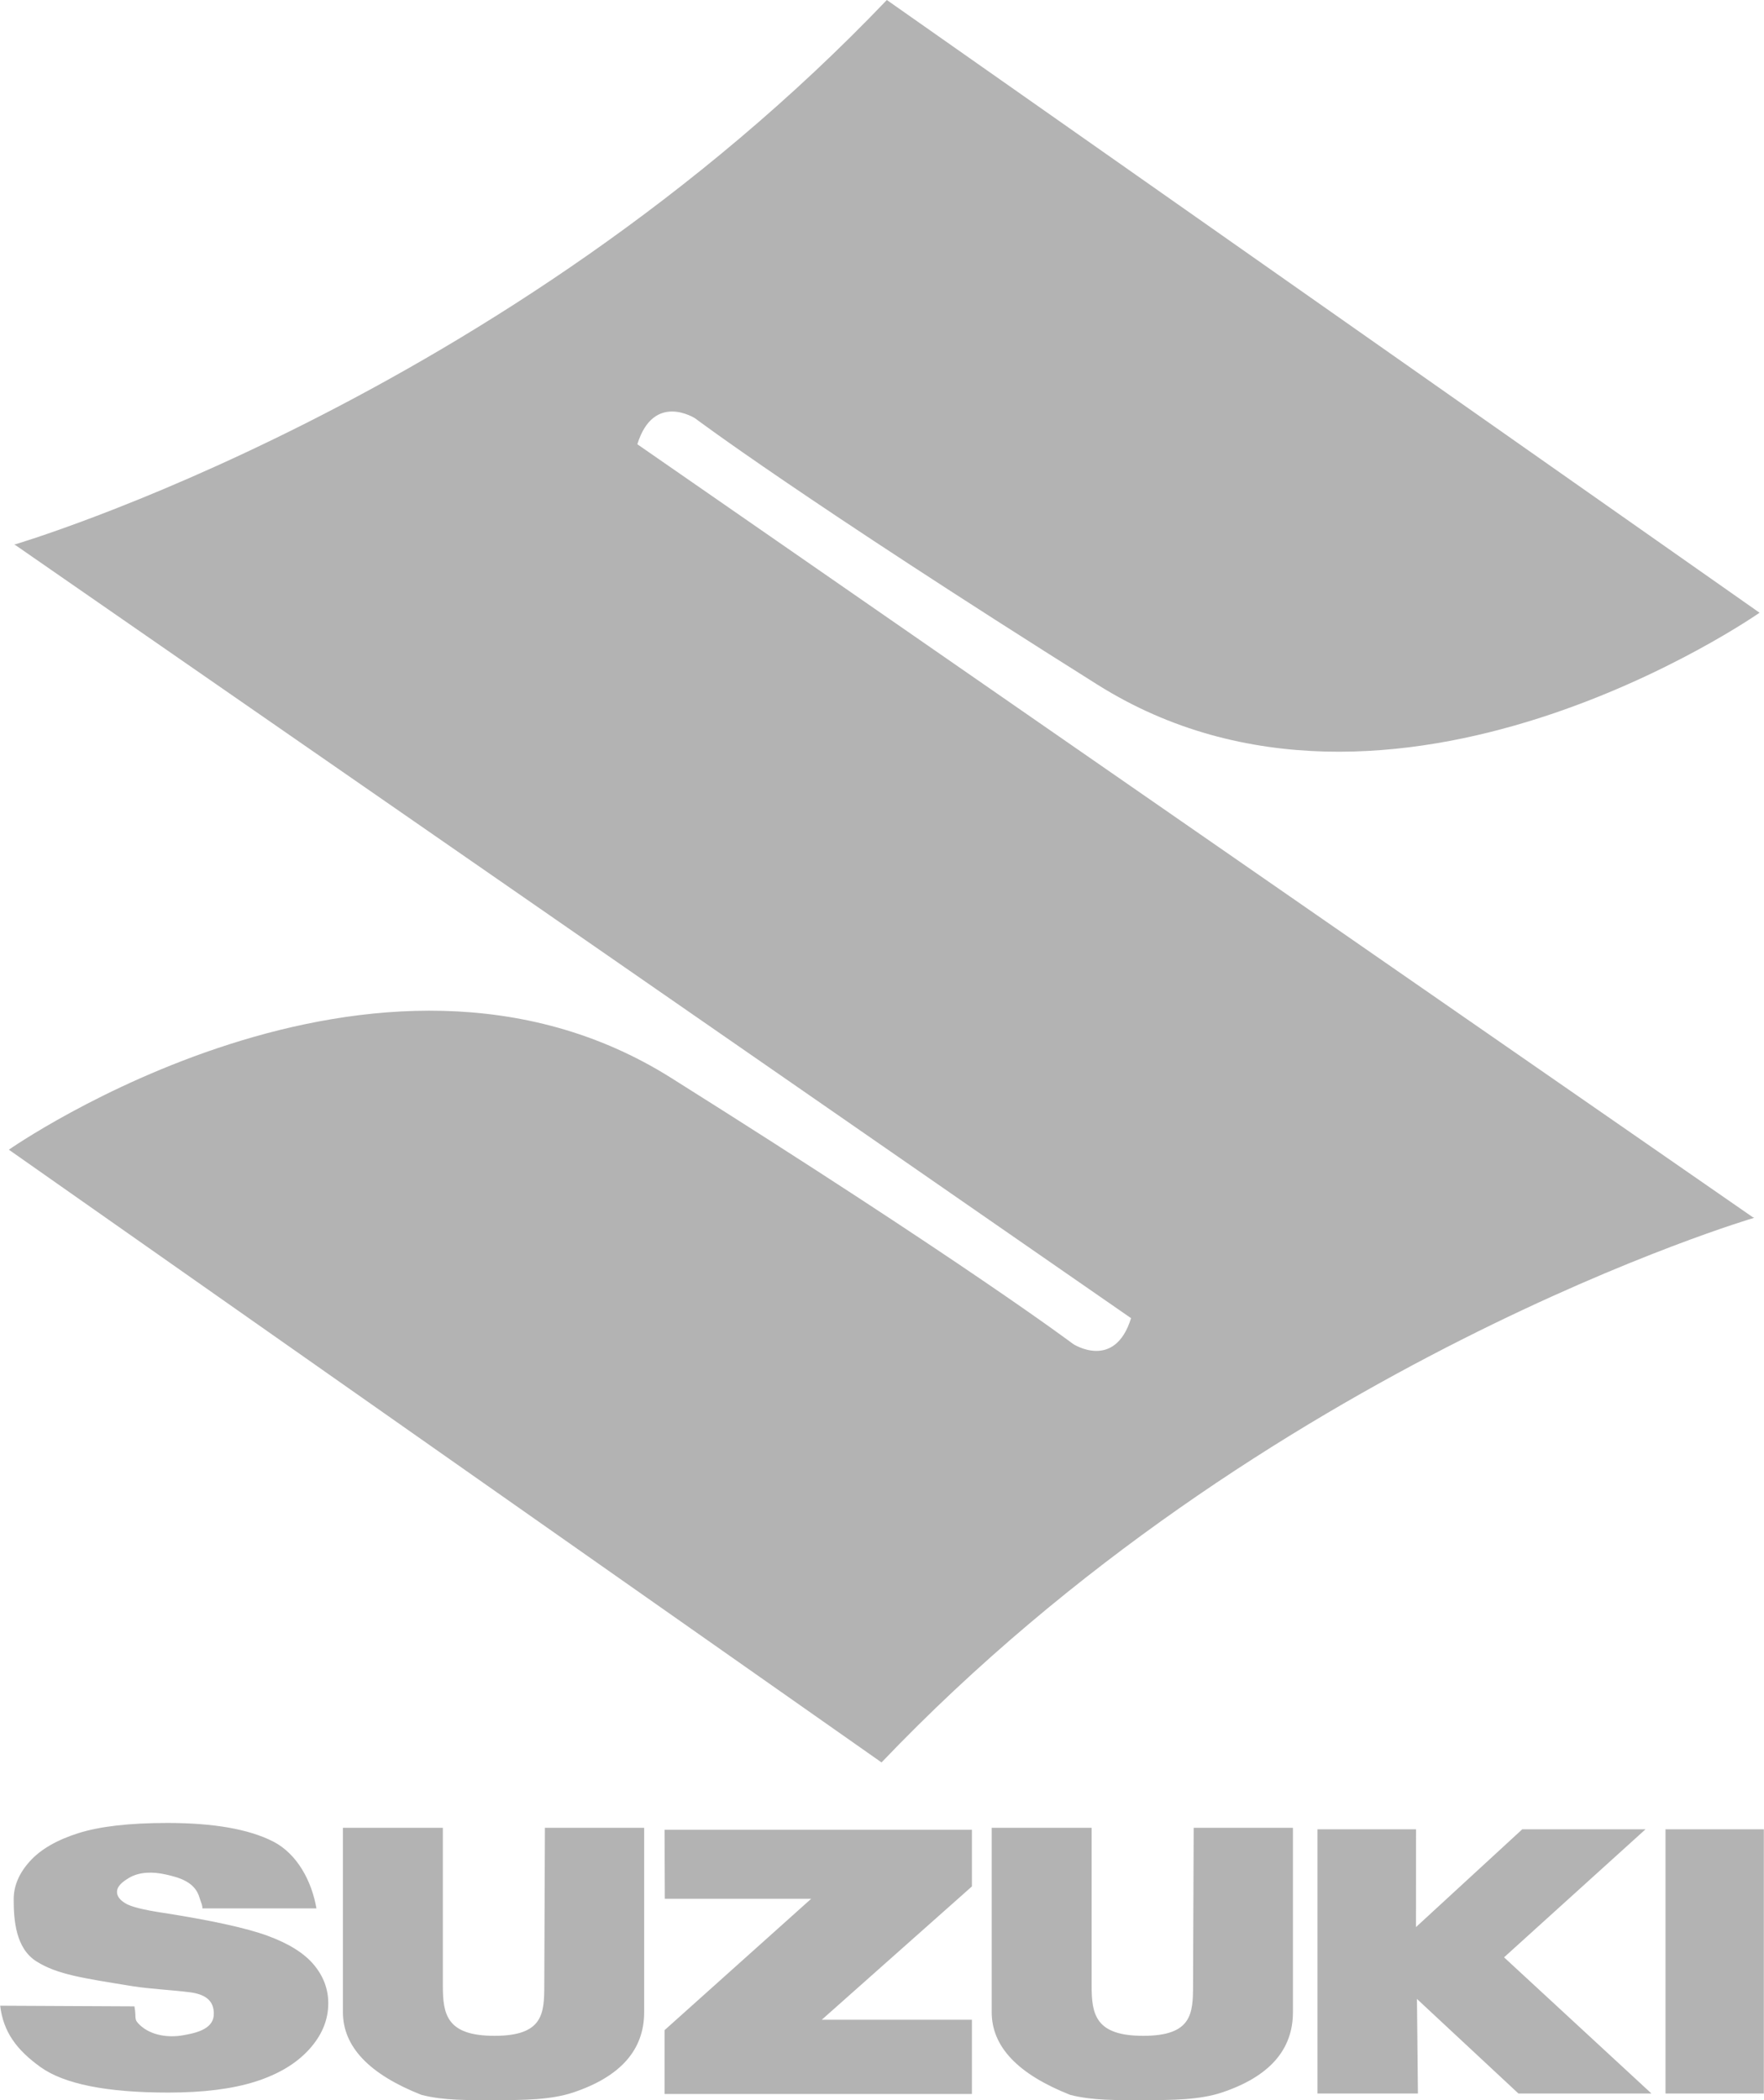 <?xml version="1.0" encoding="UTF-8"?>
<svg xmlns="http://www.w3.org/2000/svg" width="42" height="50" viewBox="0 0 42 50" fill="none">
  <g clip-path="url(#clip0_196_742)">
    <path d="M15.175 10.577C15.565 9.32 16.552 9.961 16.552 9.961C16.552 9.961 19.11 11.886 26.128 16.299C33.145 20.711 41.894 14.588 41.894 14.588L21.115 0C12.002 9.545 0.337 12.967 0.337 12.967L0.37 12.98L26.93 31.383C26.54 32.64 25.553 31.999 25.553 31.999C25.553 31.999 22.994 30.073 15.977 25.661C8.959 21.248 0.211 27.372 0.211 27.372L20.989 41.96C30.103 32.414 41.768 28.993 41.768 28.993L41.734 28.98L15.175 10.577Z" fill="#B3B3B3"></path>
    <path d="M0.004 47.752L3.201 47.768C3.256 48.065 3.17 48.064 3.338 48.219C3.601 48.462 4.009 48.517 4.352 48.457C4.633 48.408 5.068 48.323 5.089 47.979C5.112 47.605 4.85 47.475 4.521 47.432C4.067 47.374 3.608 47.358 3.155 47.287C1.988 47.097 1.368 47.012 0.871 46.699C0.369 46.386 0.326 45.703 0.326 45.218C0.326 44.898 0.454 44.597 0.711 44.313C0.967 44.029 1.353 43.806 1.868 43.643C2.383 43.481 3.088 43.401 3.985 43.401C5.086 43.401 5.925 43.548 6.502 43.842C7.08 44.137 7.424 44.793 7.534 45.435H4.816C4.836 45.397 4.762 45.225 4.751 45.182C4.646 44.81 4.283 44.701 3.934 44.625C3.648 44.562 3.322 44.557 3.064 44.713C2.908 44.808 2.786 44.908 2.786 45.044C2.786 45.143 2.851 45.232 2.98 45.311C3.106 45.392 3.404 45.469 3.874 45.539C5.037 45.721 5.87 45.903 6.374 46.088C6.877 46.273 7.243 46.502 7.472 46.776C7.701 47.05 7.816 47.356 7.816 47.695C7.816 48.093 7.663 48.46 7.358 48.795C7.052 49.131 6.626 49.386 6.077 49.56C5.529 49.734 4.838 49.82 4.004 49.82C2.54 49.82 1.526 49.617 0.962 49.211C0.398 48.805 0.079 48.379 0.004 47.752ZM12.974 43.517H15.337V47.906C15.337 48.807 14.771 49.444 13.638 49.821C13.114 49.993 12.486 50 11.774 50C11.136 50 10.564 50.011 10.035 49.875C8.788 49.383 8.165 48.727 8.165 47.906V43.517H10.544V47.276C10.544 47.96 10.636 48.469 11.774 48.469C12.936 48.469 12.959 47.938 12.959 47.254L12.974 43.517ZM28.421 43.517H30.784V47.906C30.784 48.807 30.218 49.444 29.085 49.821C28.561 49.993 27.933 50 27.221 50C26.584 50 26.011 50.011 25.482 49.875C24.235 49.383 23.612 48.727 23.612 47.906V43.517H25.991V47.276C25.991 47.96 26.083 48.469 27.221 48.469C28.383 48.469 28.406 47.938 28.406 47.254L28.421 43.517ZM15.823 43.563H23.141V44.912L19.566 48.086H23.141V49.853H15.823V48.334L19.315 45.205H15.829L15.823 43.563ZM31.369 49.842V43.552H33.715L33.714 45.88L36.244 43.552H39.179L35.811 46.6L39.32 49.842H36.153L33.737 47.591L33.76 49.842H31.369ZM41.996 43.551V49.842H39.655V43.552H41.996V43.551Z" fill="#B3B3B3"></path>
  </g>
  <defs>
    <clipPath id="clip0_196_742">
      <rect width="42" height="50" fill="white"></rect>
    </clipPath>
  </defs>
</svg>
